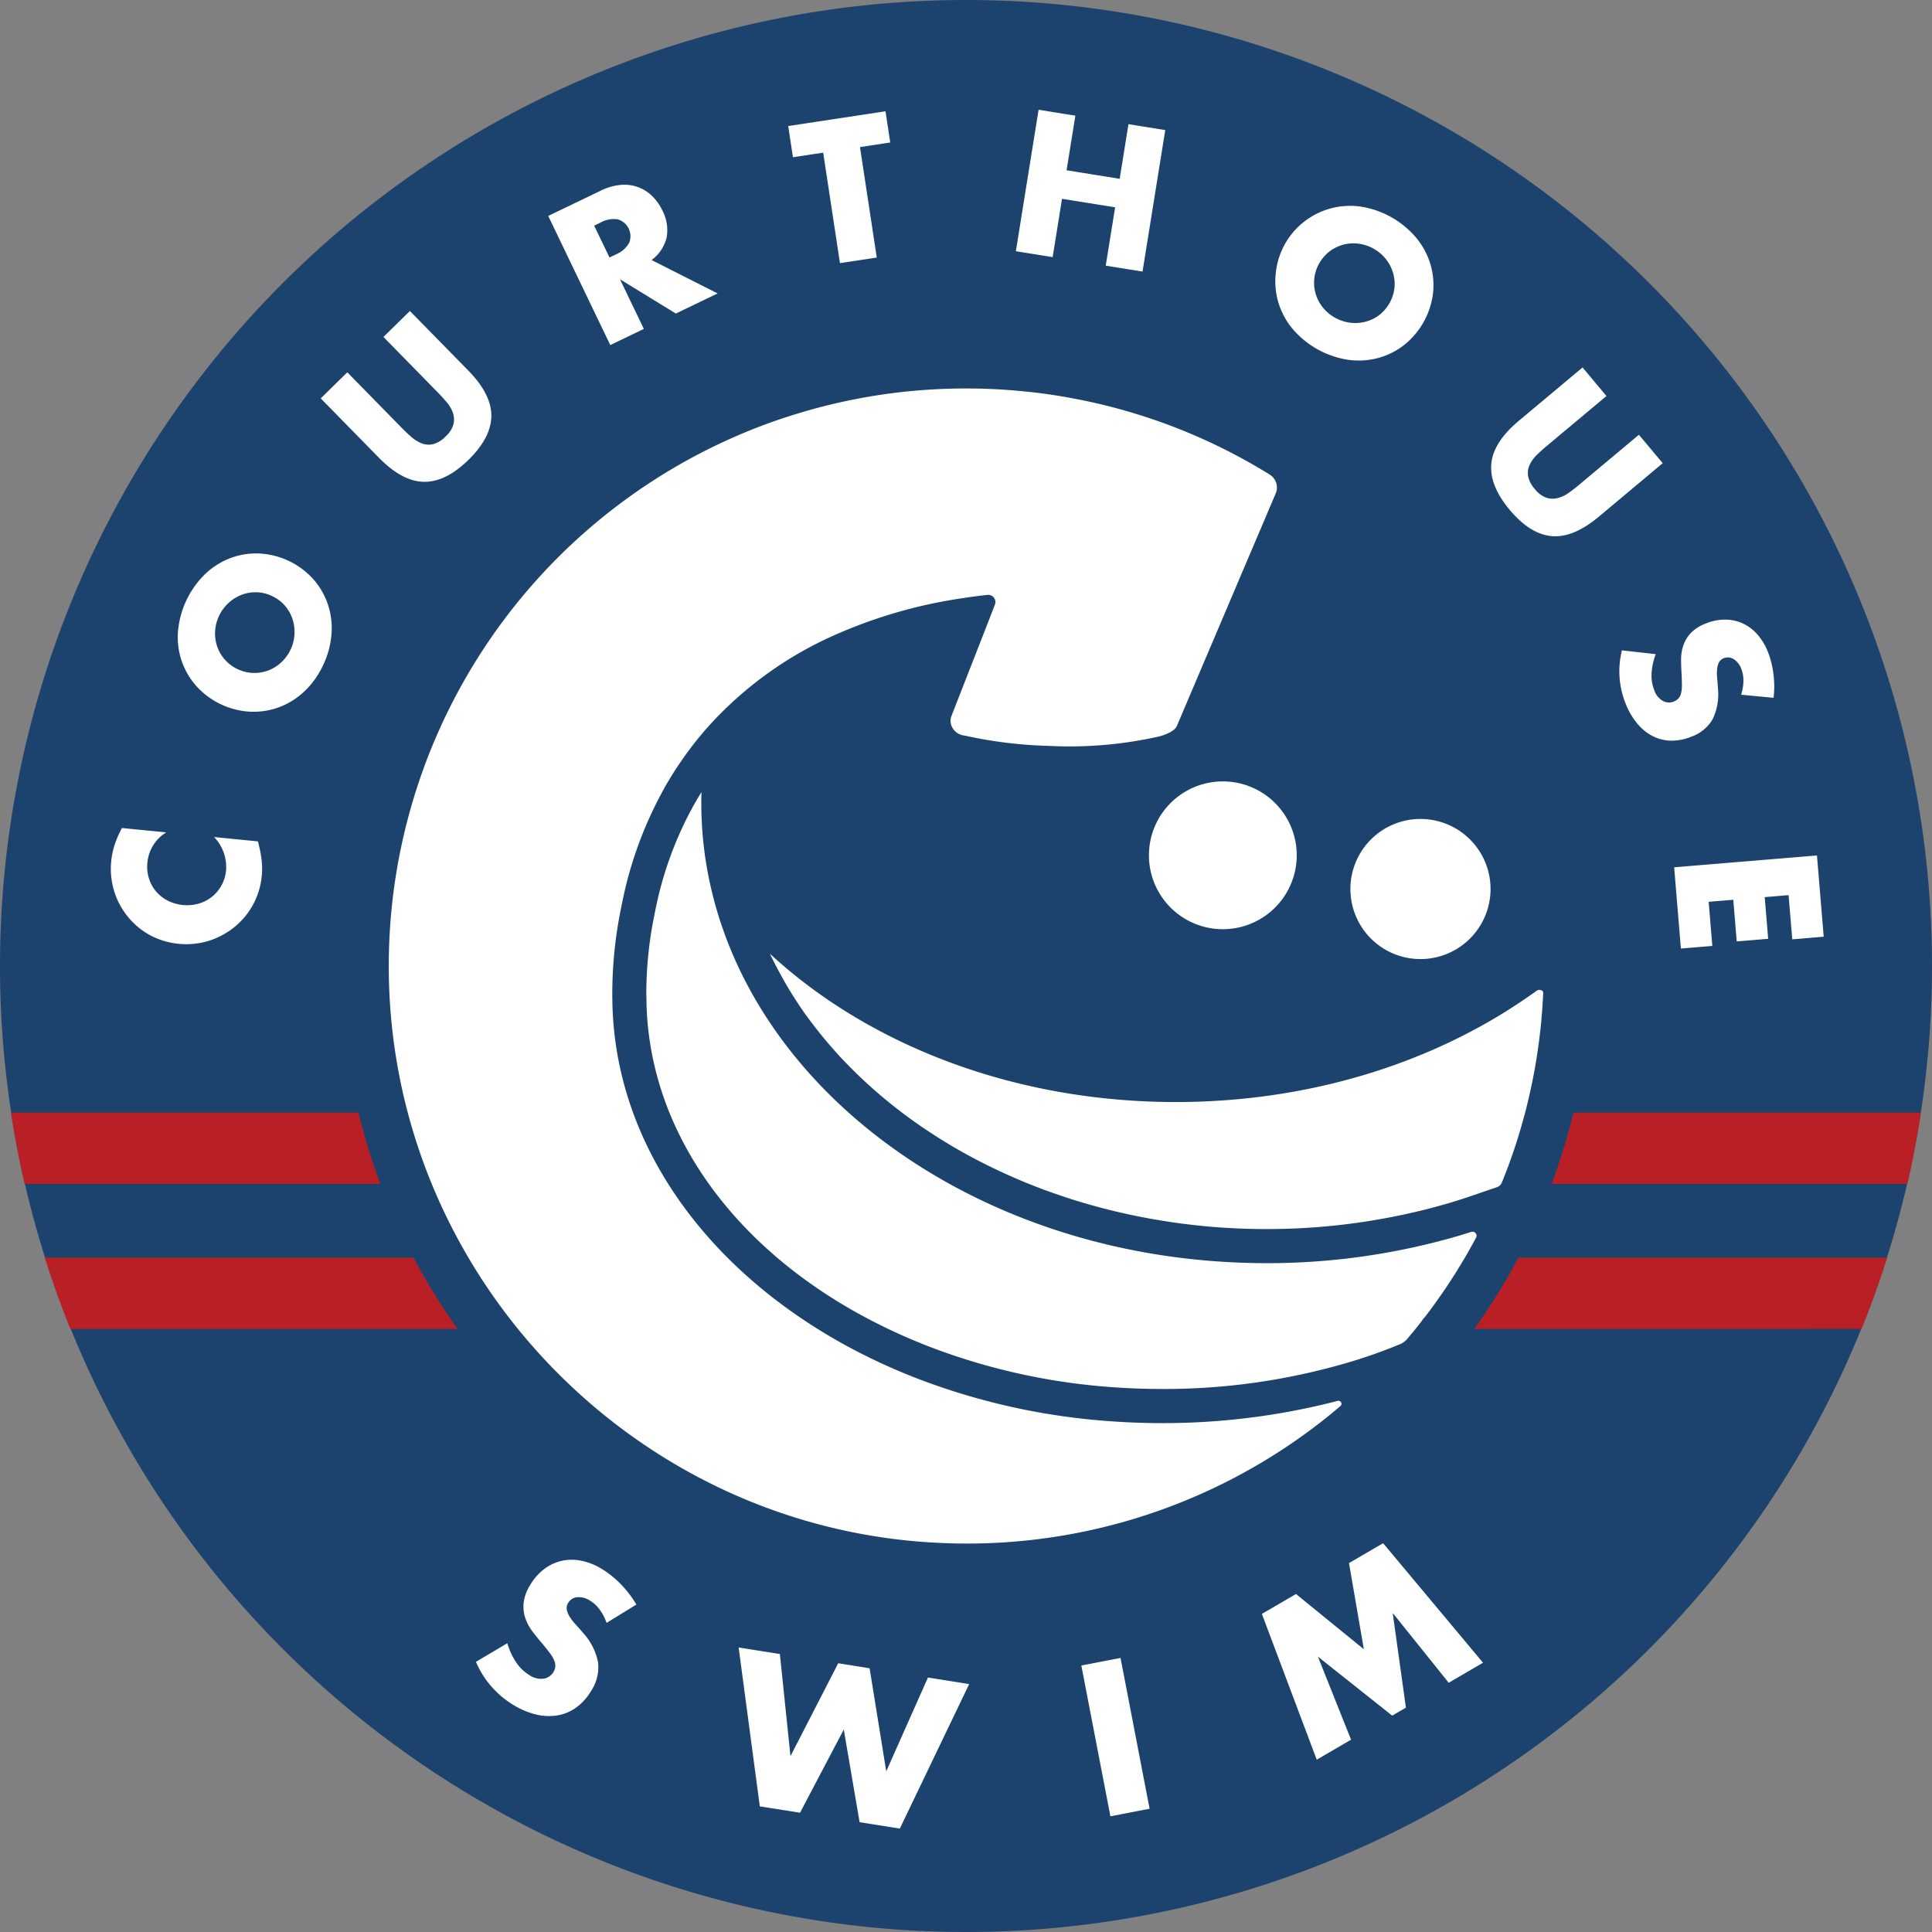 <svg id="CH_Swim_Main_Logo_Blue" data-name="CH Swim Main Logo Blue" xmlns="http://www.w3.org/2000/svg" width="357" height="357" viewBox="0 0 357 357">
  <rect x="0" y="0" width="357" height="357" fill="#808080" stroke="none"/>
  <circle id="Ellipse_7" data-name="Ellipse 7" cx="172.91" cy="172.91" r="172.91" transform="translate(5.59 5.59)" fill="#fff"/>
  <g id="Group_12" data-name="Group 12">
    <g id="Group_10" data-name="Group 10">
      <path id="Path_21" data-name="Path 21" d="M90.817,217.057a7.065,7.065,0,0,0-2.387-1.775,6.991,6.991,0,0,0-2.892-.694,7.161,7.161,0,0,0-2.79.5,7.717,7.717,0,0,0-4.819,6.7,7.278,7.278,0,0,0,1.79,5.238A7.412,7.412,0,0,0,85,229.5a7.412,7.412,0,0,0,2.785-.479,7.253,7.253,0,0,0,2.387-1.5,7.665,7.665,0,0,0,2.05-8,7.259,7.259,0,0,0-1.408-2.463Z" transform="translate(-38.18 -105.148)" fill="#1b436d"/>
      <path id="Path_22" data-name="Path 22" d="M477.722,100a7.774,7.774,0,0,0,4.978,2.825,7.534,7.534,0,0,0,2.831-.148,7.267,7.267,0,0,0,2.565-1.209,7.4,7.4,0,0,0,2.876-5.069,7.275,7.275,0,0,0-.275-2.82,7.512,7.512,0,0,0-1.321-2.509,7.633,7.633,0,0,0-2.219-1.887,7.513,7.513,0,0,0-2.759-.938,7.289,7.289,0,0,0-5.365,1.377,7.4,7.4,0,0,0-2.876,5.069,7.445,7.445,0,0,0,.26,2.815,7.292,7.292,0,0,0,1.306,2.5Z" transform="translate(-233.299 -43.207)" fill="#1b436d"/>
      <path id="Path_23" data-name="Path 23" d="M221.727,83.772a3.248,3.248,0,0,0-2.1-4.371,4.989,4.989,0,0,0-3.182.6l-1.173.561,2.831,5.885,1.173-.561a5.026,5.026,0,0,0,2.453-2.117Z" transform="translate(-105.482 -38.871)" fill="#1b436d"/>
      <path id="Path_24" data-name="Path 24" d="M178.5,0A178.5,178.5,0,1,0,357,178.5,178.493,178.493,0,0,0,178.5,0Zm95.181,170.758a12.945,12.945,0,1,1-4.728-17.692A12.928,12.928,0,0,1,273.681,170.758ZM235.747,50.413a13.808,13.808,0,0,1,15.734-12.23,16.807,16.807,0,0,1,10.277,5.834,13.932,13.932,0,0,1,2.581,4.881,13.657,13.657,0,0,1,.449,5.365,14.435,14.435,0,0,1-5.431,9.563,13.518,13.518,0,0,1-4.835,2.361,14.013,14.013,0,0,1-5.513.281,16.827,16.827,0,0,1-10.277-5.839,13.851,13.851,0,0,1-2.55-4.86,13.689,13.689,0,0,1-.434-5.355Zm3.866,107.635a13.655,13.655,0,1,1,0-.005ZM191.908,20.278l6.8,1.091-1.622,10.093,9.812,1.576,1.622-10.093,6.8,1.091-4.2,26.143-6.8-1.091,1.734-10.781-9.812-1.576-1.729,10.781-6.8-1.091,4.2-26.143Zm-28.28.291.872,5.763-5.59.847,3.1,20.415-6.8,1.03-3.1-20.415-5.59.847-.872-5.763,17.988-2.728ZM110.945,35.256a10.537,10.537,0,0,1,3.764-1.086,7.265,7.265,0,0,1,5.8,2.06,9.119,9.119,0,0,1,1.862,2.611,7.787,7.787,0,0,1,.811,5.049,7.351,7.351,0,0,1-2.774,4.162l12.2,6.171-7.721,3.713L114.561,51.6l4.411,9.18-6.2,2.983L101.3,39.9l9.654-4.641ZM48.358,161.935a13.8,13.8,0,0,1-4.881,9.241A14.55,14.55,0,0,1,38.74,173.8a14.3,14.3,0,0,1-11.184-1.081,13.986,13.986,0,0,1-7.007-13.556,14.378,14.378,0,0,1,.638-3.06,18.88,18.88,0,0,1,1.346-3.1l8.18.806a7.336,7.336,0,0,0-3.478,5.585,7.118,7.118,0,0,0,.281,2.9,6.845,6.845,0,0,0,1.3,2.4,7,7,0,0,0,2.142,1.709,7.964,7.964,0,0,0,5.763.571,7.033,7.033,0,0,0,5.049-6.12,7.974,7.974,0,0,0-2.213-6.181l8.109.8.173.724a19.752,19.752,0,0,1,.53,3.019,14.664,14.664,0,0,1,0,2.718Zm11.383-39.107a15.8,15.8,0,0,1-3.478,4.906,13.815,13.815,0,0,1-4.646,2.927,13.6,13.6,0,0,1-5.3.852,14.415,14.415,0,0,1-9.96-4.656A13.561,13.561,0,0,1,32.88,116.8a16.832,16.832,0,0,1,5-10.7,13.968,13.968,0,0,1,4.661-2.958,13.468,13.468,0,0,1,5.309-.867,14.415,14.415,0,0,1,9.96,4.656,13.637,13.637,0,0,1,2.739,4.636,13.921,13.921,0,0,1,.714,5.472,15.867,15.867,0,0,1-1.53,5.8Zm-.479-49.21,4.916-4.82L74.256,79.081q.811.826,1.724,1.632a6.536,6.536,0,0,0,1.912,1.2A3.618,3.618,0,0,0,80,82.079a4.894,4.894,0,0,0,2.336-1.428A4.782,4.782,0,0,0,83.8,78.356a3.8,3.8,0,0,0-.128-2.111A6.2,6.2,0,0,0,82.528,74.3q-.788-.926-1.6-1.754L70.854,62.261l4.891-4.794,10.746,10.96q4.33,4.414,4.3,8.425t-4.218,8.114q-4.192,4.108-8.211,4.065t-8.349-4.452L59.267,73.618Zm52.826,226.267a9.261,9.261,0,0,0-1.3-2.494,6.425,6.425,0,0,0-1.749-1.617,3.809,3.809,0,0,0-2.346-.638,2.106,2.106,0,0,0-1.693,1.04,1.768,1.768,0,0,0-.26,1.3,3.907,3.907,0,0,0,.571,1.341,10.225,10.225,0,0,0,1.091,1.392c.434.469.857.949,1.265,1.433a11.418,11.418,0,0,1,2.841,5.5A7.944,7.944,0,0,1,109.2,312.5a10.143,10.143,0,0,1-2.688,2.989,8.151,8.151,0,0,1-3.412,1.469,9.874,9.874,0,0,1-3.978-.133A14.421,14.421,0,0,1,94.794,315a17.126,17.126,0,0,1-6.849-7.925l5.8-3.432a12.807,12.807,0,0,0,1.658,3.57,7.844,7.844,0,0,0,2.356,2.275,3.824,3.824,0,0,0,2.729.694,2.576,2.576,0,0,0,2.122-2.213,2.394,2.394,0,0,0-.194-1.132,6.082,6.082,0,0,0-.79-1.341q-.543-.727-1.357-1.714c-.658-.755-1.28-1.525-1.877-2.31a8.971,8.971,0,0,1-1.336-2.509,6.756,6.756,0,0,1-.291-2.846,8.081,8.081,0,0,1,1.25-3.315,9.933,9.933,0,0,1,2.586-2.9,8.463,8.463,0,0,1,3.2-1.489,8.674,8.674,0,0,1,3.626-.015,11.679,11.679,0,0,1,3.84,1.55,18,18,0,0,1,3.458,2.795,19.451,19.451,0,0,1,2.866,3.754l-5.508,3.386Zm54.187,38-7.436-1.178-2.922-17.121-8.083,15.371L140.4,333.78l-3.912-29.356,7.619,1.209,1.958,18.87,8.823-17.162,5.8.923,3.075,19.049,7.706-17.335,7.619,1.209-12.816,26.7Zm9.2-52.714c-56.992-1.6-103.051-48.542-103.632-105.56a106.75,106.75,0,0,1,62.7-98.359A104.155,104.155,0,0,1,148,76.235a106.28,106.28,0,0,1,30.564-4.452q4.9,0,9.67.444a101.813,101.813,0,0,1,10.44,1.464,105.788,105.788,0,0,1,35.96,14.01,2.818,2.818,0,0,1,1.086,3.494L233.5,96.426l-4.59,10.781-.882,2.091-2.157,5.069-8.42,19.808c-.418.969-2.269,1.688-3.478,1.953a74.835,74.835,0,0,1-20.109,1.7,81.105,81.105,0,0,1-15.57-1.9,2.9,2.9,0,0,1-2.193-1.275,2.543,2.543,0,0,1-.275-2.382l6.355-16.264,1.663-4.289a1.323,1.323,0,0,0-1.372-1.79c-1.79.189-3.555.428-5.284.709a89.973,89.973,0,0,0-21.991,6.293A68.985,68.985,0,0,0,131.106,134a63.729,63.729,0,0,0-5.472,6.987,59.962,59.962,0,0,0-3.478,5.748,72.473,72.473,0,0,0-7.2,20.109c-.127.556-.224,1.122-.342,1.688a78.843,78.843,0,0,0-1.474,15.494c0,.179,0,.352.01.53.25,30.88,23.312,57.548,56.763,70.329a123.465,123.465,0,0,0,34.323,7.665q5.179.413,10.491.418a128.572,128.572,0,0,0,32.456-4.111.555.555,0,0,1,.5.959q-3.649,3.121-7.589,5.9a106.3,106.3,0,0,1-64.607,19.457ZM119.427,184.186v-.163a72.874,72.874,0,0,1,1.351-14.26l.112-.581c.061-.316.127-.643.2-.959l.026-.128a66.714,66.714,0,0,1,6.584-18.411c.444-.831.918-1.663,1.413-2.484.163-.275.342-.556.515-.831-.025.49-.036.984-.036,1.474a69.456,69.456,0,0,0,.5,8.889c.128,1.122.291,2.244.49,3.356.214,1.311.479,2.621.78,3.907,8.951,39.173,50.975,69.034,101.725,69.411a126.068,126.068,0,0,0,30.161-3.392c2.912-.694,5.8-1.474,8.614-2.382a.749.749,0,0,1,.893,1.061c-.479.9-.969,1.78-1.474,2.662-.342.617-.694,1.224-1.071,1.816a11.617,11.617,0,0,1-.632,1.045c-.352.607-.729,1.209-1.122,1.8-.444.694-.893,1.387-1.352,2.065-.556.821-1.112,1.612-1.678,2.407-.393.556-.8,1.107-1.2,1.652-.342.454-.694.908-1.045,1.362-.087,0-.393.5-.454.581-.163.214-.326.418-.49.632-.342.428-.683.872-1.035,1.3s-.719.831-1.061,1.275a3.668,3.668,0,0,1-1.612,1.158,92.073,92.073,0,0,1-10.021,3.494,120.15,120.15,0,0,1-33.8,4.717c-3.356,0-6.706-.138-9.986-.393A117.343,117.343,0,0,1,172.15,249c-32.278-12.342-52.479-37.057-52.7-64.495v-.127l-.01-.189Zm85.756,151.439-5.37-27.866,7.242-1.4,5.37,27.866Zm62.506-24.694-10.343-12.878,2.443,17.488-2.535,1.479-13.724-10.9,6.12,15.346-6.339,3.7-10.139-26.943,6.309-3.677,12.536,10.205-2.749-15.917,6.309-3.677,18.462,22.088-6.339,3.7Zm17.452-127.123c-.01.2-.026.4-.036.607,0,.178-.015.342-.025.515-.01.112-.01.24-.025.352v.112c-.051.806-.1,1.612-.189,2.422,0,.189-.025.377-.036.581-.087,1.01-.2,2.02-.326,3.024-.127,1.061-.265,2.106-.428,3.152-.153,1.061-.326,2.091-.515,3.142-.189,1.035-.393,2.071-.617,3.091-.189.933-.4,1.877-.632,2.8-.224.959-.464,1.918-.729,2.861-.1.377-.2.755-.316,1.132-.189.694-.393,1.377-.607,2.055-.036.153-.087.3-.138.454-.265.882-.556,1.765-.857,2.647-.036.112-.077.224-.112.326-.265.78-.541,1.566-.831,2.331-.178.495-.352.969-.556,1.448-.2.556-.428,1.112-.658,1.663a1.465,1.465,0,0,1-.908.847l-5,1.714c-.806.275-1.612.53-2.448.8a.951.951,0,0,1-.112.036c-.729.229-1.474.444-2.234.658q-1.8.513-3.667.984c-.444.1-.882.214-1.326.316-.872.214-1.754.4-2.637.592a119.626,119.626,0,0,1-25.128,2.637h-.893a119.994,119.994,0,0,1-29.58-3.9c-1.336-.352-2.662-.729-3.983-1.122s-2.611-.821-3.9-1.26c-1.928-.658-3.835-1.362-5.7-2.117-1.25-.5-2.474-1.035-3.692-1.576q-3.634-1.629-7.1-3.5c-1.01-.541-2-1.112-2.989-1.678-.984-.581-1.943-1.173-2.887-1.765q-1.438-.91-2.825-1.851c-.923-.627-1.826-1.275-2.723-1.928a90.774,90.774,0,0,1-9.986-8.512c-.882-.872-1.729-1.754-2.57-2.637-.418-.454-.831-.918-1.224-1.372-.806-.908-1.591-1.831-2.356-2.785-.755-.933-1.489-1.892-2.208-2.851s-1.4-1.953-2.065-2.963c-.643-.984-1.275-1.979-1.877-3-.918-1.54-2.305-4.121-3.075-5.738-.051-.112-.1-.214-.153-.326,18.156,16.794,45.028,27.412,75.011,27.412,23.011,0,44.192-6.253,61.011-16.759.128-.076.25-.163.377-.24,1.515-.959,3-1.953,4.478-2.989.2-.138.4-.291.607-.428a1.532,1.532,0,0,1,.541-.3.979.979,0,0,1,.49.051.618.618,0,0,1,.326.25.768.768,0,0,1,.061.275c0,.1-.015.214-.015.316Zm1.6-84.742q-3.993-.344-7.762-4.84t-3.412-8.5q.352-4.009,5.095-7.976L292.429,67.9l4.417,5.279L285.8,82.416q-.887.742-1.76,1.586a6.532,6.532,0,0,0-1.346,1.811,3.646,3.646,0,0,0-.337,2.091,4.884,4.884,0,0,0,1.244,2.443,4.769,4.769,0,0,0,2.173,1.637,3.785,3.785,0,0,0,2.117.036,6.363,6.363,0,0,0,2.035-.989q.987-.711,1.872-1.454l11.042-9.241,4.4,5.253-11.766,9.853q-4.743,3.97-8.736,3.626Zm18.7,36.985a9.24,9.24,0,0,1-2.887-2.331,13.4,13.4,0,0,1-2.2-3.794,15.924,15.924,0,0,1-.648-9.751l6.247.7a11.917,11.917,0,0,0-.77,3.59,7.276,7.276,0,0,0,.479,3.019,3.549,3.549,0,0,0,1.642,2.05,2.364,2.364,0,0,0,1.938.122,2.392,2.392,0,0,0,.887-.576,2.324,2.324,0,0,0,.495-.949,5.6,5.6,0,0,0,.163-1.443c0-.566-.015-1.244-.051-2.04-.066-.933-.1-1.856-.1-2.774a8.253,8.253,0,0,1,.418-2.621,6.278,6.278,0,0,1,1.382-2.285,7.49,7.49,0,0,1,2.795-1.765,9.353,9.353,0,0,1,3.555-.709,7.918,7.918,0,0,1,3.218.689,8.2,8.2,0,0,1,2.708,2.025,10.851,10.851,0,0,1,1.989,3.31,16.627,16.627,0,0,1,1,4.019,17.94,17.94,0,0,1,.025,4.406l-6-.571a8.457,8.457,0,0,0,.428-2.586,5.865,5.865,0,0,0-.393-2.188,3.534,3.534,0,0,0-1.387-1.79,1.972,1.972,0,0,0-1.846-.179,1.649,1.649,0,0,0-.923.816,3.618,3.618,0,0,0-.326,1.321,9.082,9.082,0,0,0,.031,1.652c.056.592.1,1.188.138,1.78a10.6,10.6,0,0,1-.979,5.692,7.393,7.393,0,0,1-3.983,3.254,9.525,9.525,0,0,1-3.682.719,7.659,7.659,0,0,1-3.366-.821ZM330.5,165.408l-4.412.367.638,7.7-5.809.484-.637-7.7-4.549.377.678,8.155-5.809.484-1.244-15.014,26.387-2.188,1.244,15.014-5.809.484-.678-8.155Z" fill="#1b436d"/>
    </g>
    <g id="Group_11" data-name="Group 11" transform="translate(2.035 205.596)">
      <path id="Path_25" data-name="Path 25" d="M68.209,403.13A116.492,116.492,0,0,0,72.243,416.3H6.5c-.995-4.335-1.841-8.716-2.514-13.173Z" transform="translate(-3.99 -403.13)" fill="#b92025"/>
      <path id="Path_26" data-name="Path 26" d="M630.433,403.13c-.7,4.457-1.52,8.838-2.514,13.173H562.18a116.5,116.5,0,0,0,4.034-13.173Z" transform="translate(-277.503 -403.13)" fill="#b92025"/>
      <path id="Path_27" data-name="Path 27" d="M84.376,455.67a117.424,117.424,0,0,0,8.145,13.173H20.973c-1.744-4.309-3.31-8.716-4.733-13.173H84.371Z" transform="translate(-9.993 -428.875)" fill="#b92025"/>
      <path id="Path_28" data-name="Path 28" d="M610.451,455.67c-1.418,4.457-2.989,8.864-4.733,13.173H534.15a117.612,117.612,0,0,0,8.17-13.173Z" transform="translate(-263.768 -428.875)" fill="#b92025"/>
    </g>
  </g>
</svg>
